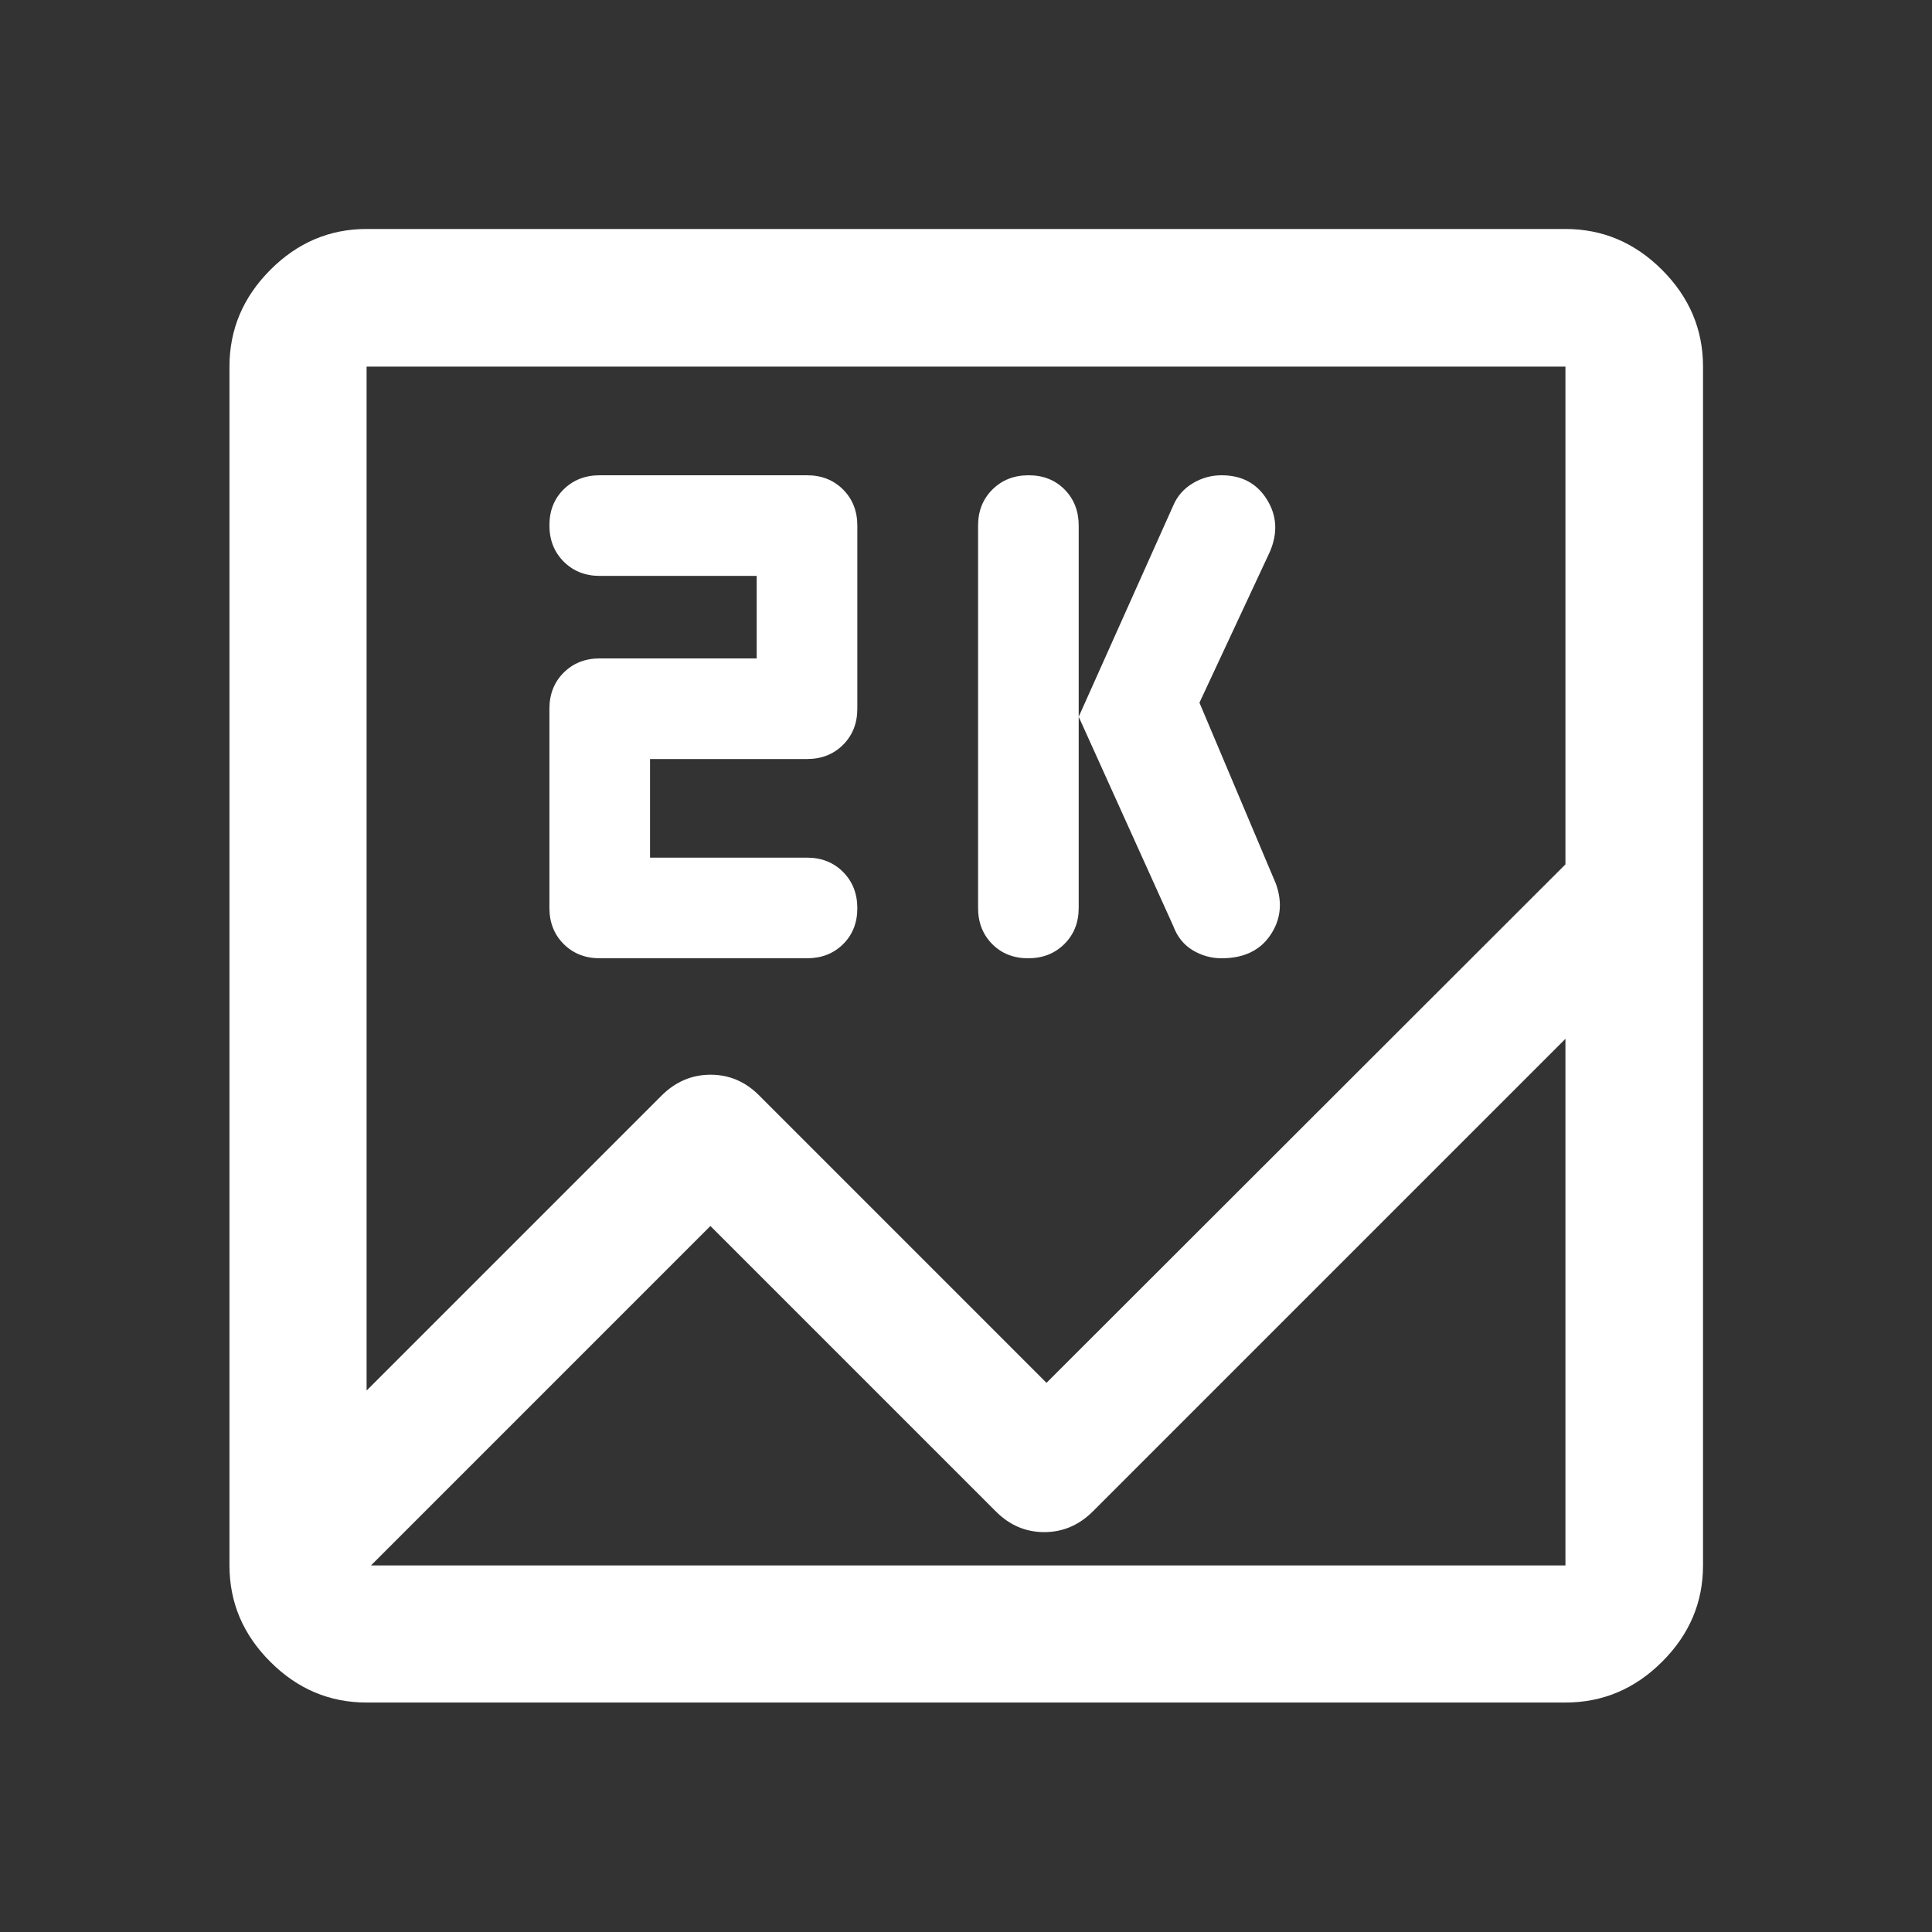<svg width="48" height="48" viewBox="0 0 48 48" fill="none" xmlns="http://www.w3.org/2000/svg">
<rect x="0" y="0" width="48" height="48" fill="#333333" stroke="none"/>
<g id="score">
<path id="Vector" d="M9.108 42.299C8.188 42.299 7.39 41.962 6.715 41.286C6.039 40.611 5.701 39.813 5.701 38.893V9.108C5.701 8.185 6.039 7.384 6.715 6.706C7.39 6.028 8.188 5.689 9.108 5.689H38.893C39.816 5.689 40.617 6.028 41.294 6.706C41.972 7.384 42.311 8.185 42.311 9.108V38.893C42.311 39.813 41.972 40.611 41.294 41.286C40.617 41.962 39.816 42.299 38.893 42.299H9.108ZM26 34.356L38.893 21.475V9.108H9.108V34.548L16.445 27.211C16.79 26.871 17.194 26.701 17.655 26.701C18.115 26.701 18.516 26.871 18.856 27.211L26 34.356ZM25.544 23.808C25.181 23.808 24.884 23.69 24.65 23.454C24.417 23.218 24.3 22.919 24.3 22.558V13.058C24.3 12.697 24.419 12.399 24.656 12.162C24.893 11.926 25.193 11.808 25.556 11.808C25.919 11.808 26.217 11.926 26.45 12.162C26.683 12.399 26.8 12.697 26.8 13.058V22.558C26.8 22.919 26.681 23.218 26.444 23.454C26.207 23.69 25.907 23.808 25.544 23.808ZM29.8 17.458L31.7 21.958C31.867 22.425 31.821 22.85 31.562 23.233C31.303 23.616 30.899 23.808 30.35 23.808C30.092 23.808 29.853 23.741 29.632 23.608C29.411 23.475 29.25 23.275 29.15 23.008L26.8 17.808L29.15 12.558C29.25 12.325 29.411 12.141 29.632 12.008C29.853 11.875 30.092 11.808 30.35 11.808C30.85 11.808 31.225 12.008 31.475 12.408C31.725 12.808 31.75 13.241 31.55 13.708L29.8 17.458ZM16.15 21.308H20.05C20.411 21.308 20.71 21.427 20.946 21.664C21.182 21.901 21.3 22.201 21.3 22.564C21.3 22.927 21.182 23.225 20.946 23.458C20.71 23.691 20.411 23.808 20.05 23.808H14.9C14.539 23.808 14.241 23.69 14.004 23.454C13.768 23.218 13.65 22.919 13.65 22.558V17.608C13.65 17.247 13.768 16.948 14.004 16.712C14.241 16.476 14.539 16.358 14.9 16.358H18.8V14.308H14.9C14.539 14.308 14.241 14.189 14.004 13.952C13.768 13.715 13.65 13.415 13.65 13.052C13.65 12.689 13.768 12.391 14.004 12.158C14.241 11.925 14.539 11.808 14.9 11.808H20.05C20.411 11.808 20.71 11.926 20.946 12.162C21.182 12.399 21.3 12.697 21.3 13.058V17.608C21.3 17.969 21.182 18.268 20.946 18.504C20.71 18.74 20.411 18.858 20.05 18.858H16.15V21.308ZM17.65 30.459L9.217 38.893H38.893V25.809L27.146 37.556C26.802 37.896 26.402 38.065 25.944 38.065C25.486 38.065 25.087 37.896 24.747 37.556L17.65 30.459Z" fill="white"/>
</g>
</svg>
